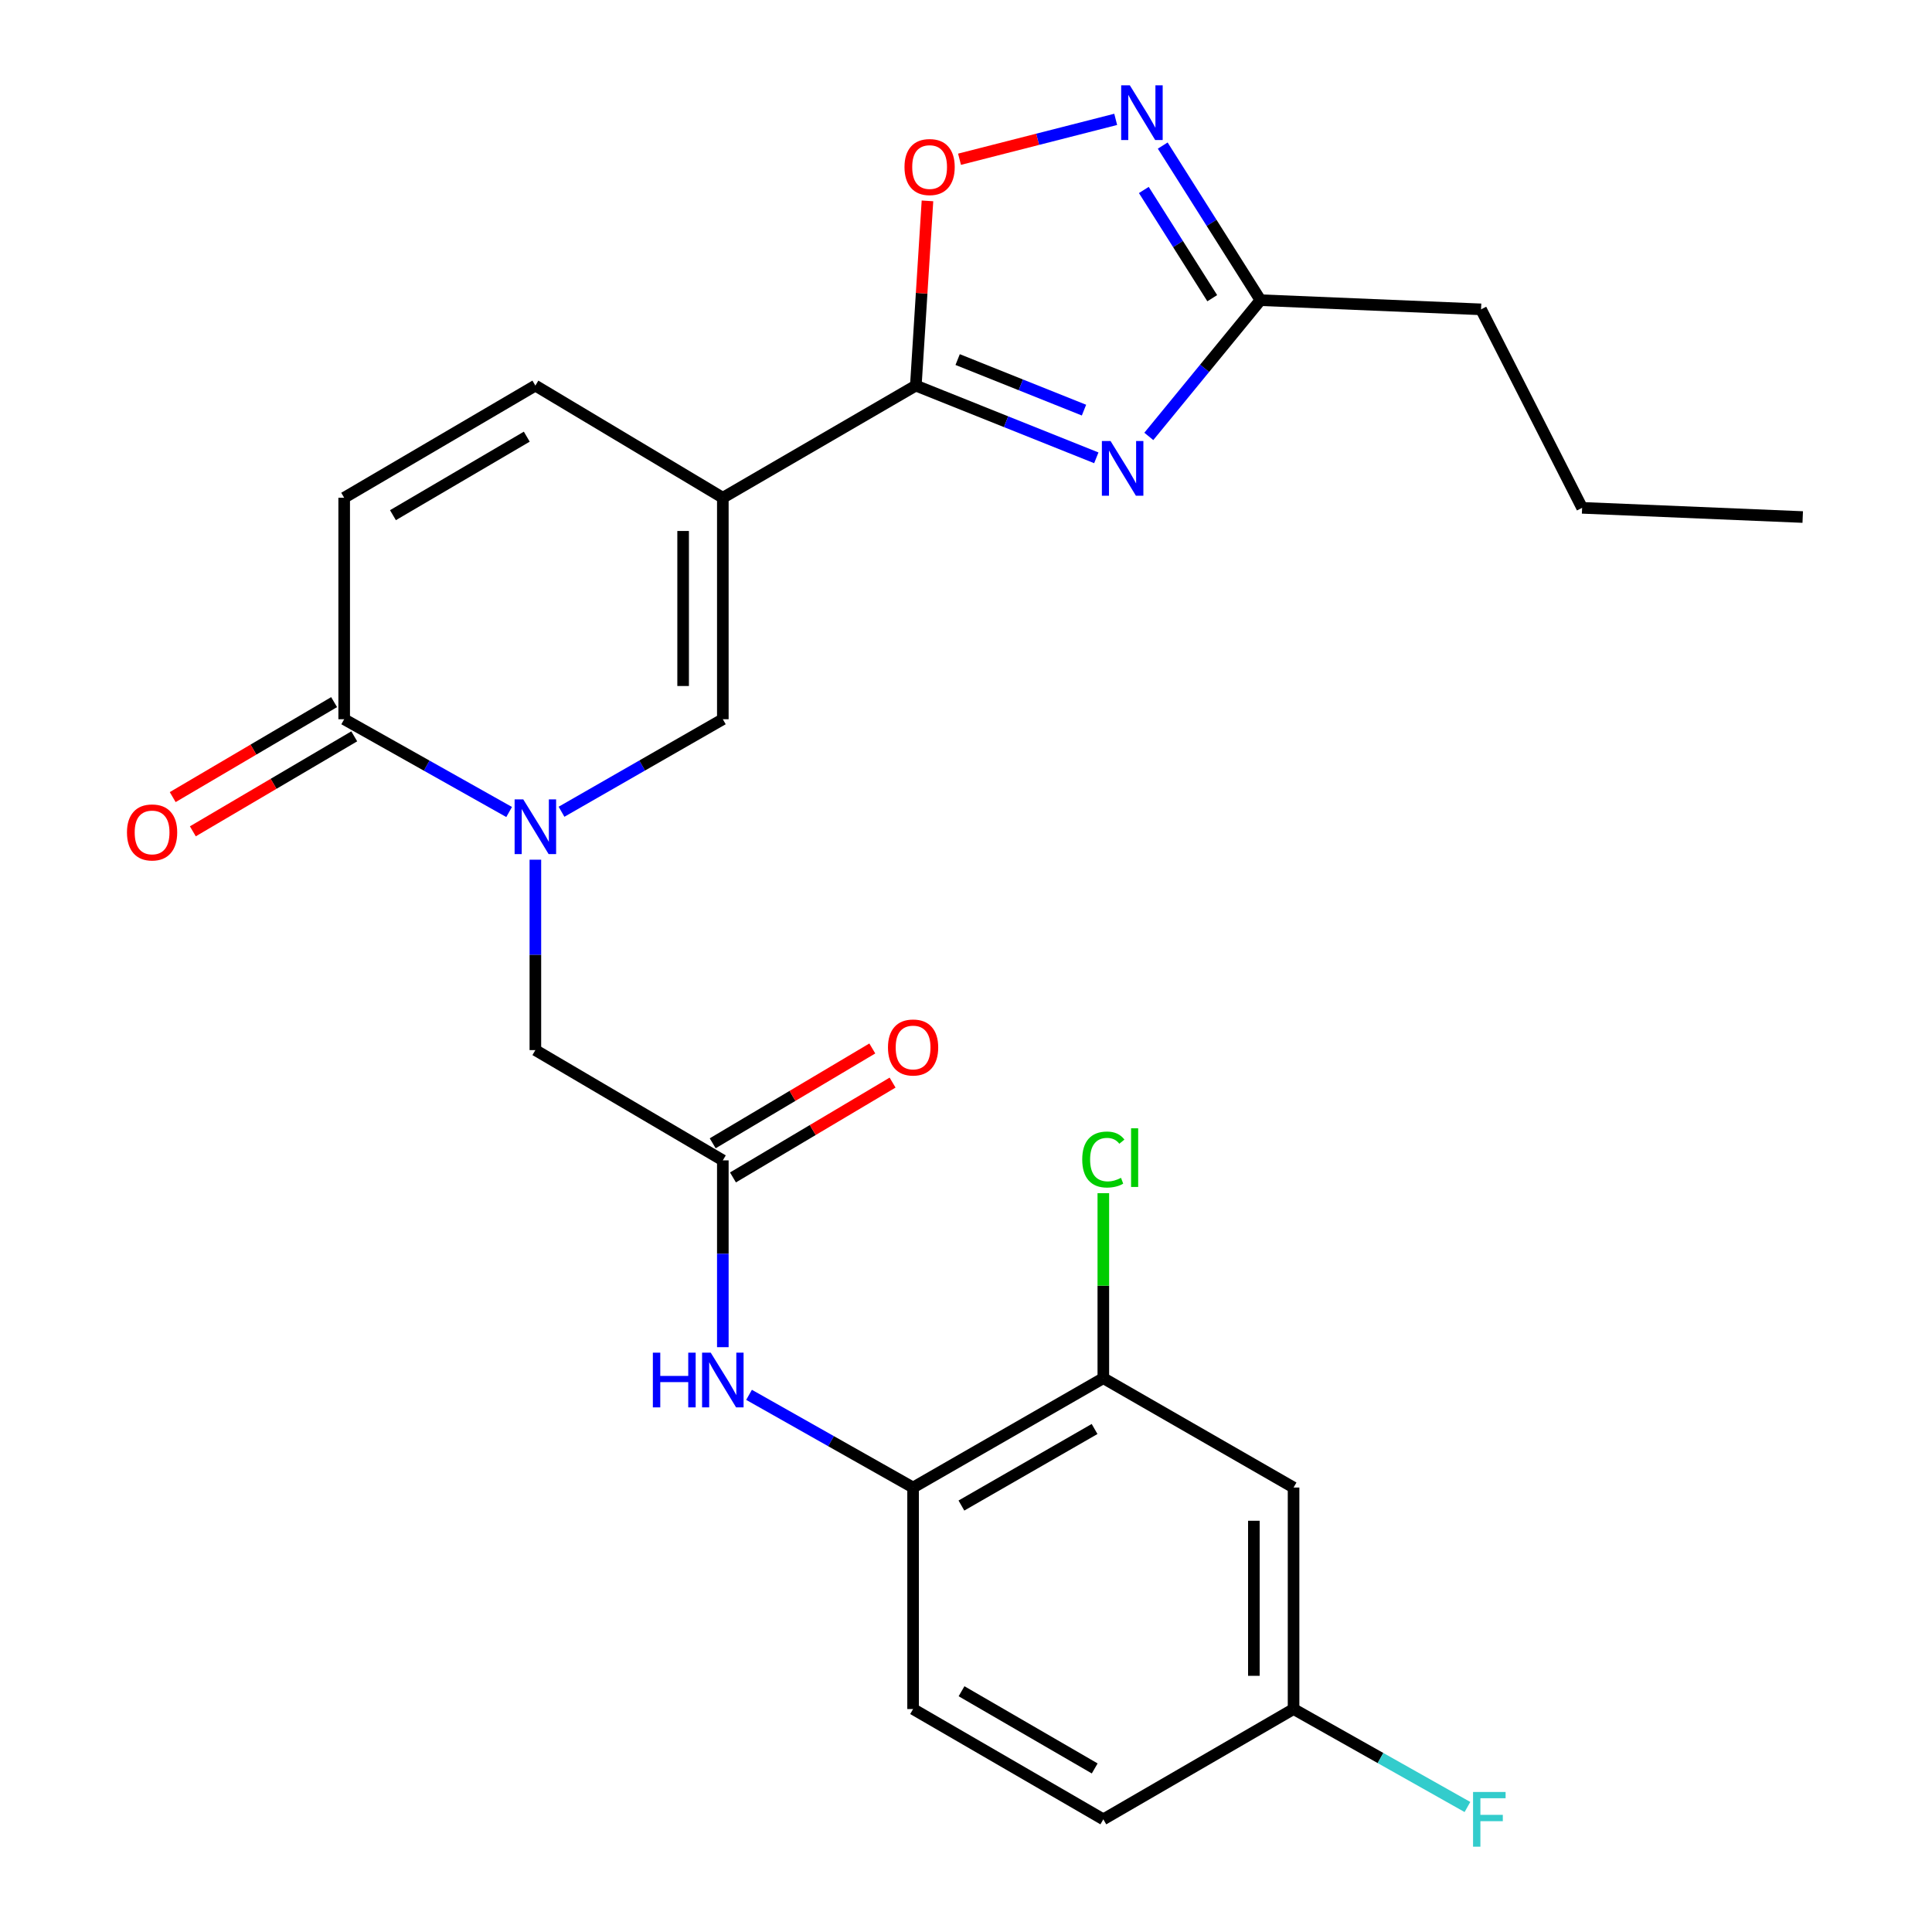 <?xml version='1.0' encoding='iso-8859-1'?>
<svg version='1.1' baseProfile='full'
              xmlns='http://www.w3.org/2000/svg'
                      xmlns:rdkit='http://www.rdkit.org/xml'
                      xmlns:xlink='http://www.w3.org/1999/xlink'
                  xml:space='preserve'
width='1000px' height='1000px' viewBox='0 0 1000 1000'>
<!-- END OF HEADER -->
<rect style='opacity:1.0;fill:#FFFFFF;stroke:none' width='1000' height='1000' x='0' y='0'> </rect>
<path class='bond-0' d='M 374.135,257.638 L 474.03,199.585' style='fill:none;fill-rule:evenodd;stroke:#000000;stroke-width:6px;stroke-linecap:butt;stroke-linejoin:miter;stroke-opacity:1' />
<path class='bond-3' d='M 374.135,257.638 L 374.135,372.272' style='fill:none;fill-rule:evenodd;stroke:#000000;stroke-width:6px;stroke-linecap:butt;stroke-linejoin:miter;stroke-opacity:1' />
<path class='bond-3' d='M 353.585,274.833 L 353.585,355.077' style='fill:none;fill-rule:evenodd;stroke:#000000;stroke-width:6px;stroke-linecap:butt;stroke-linejoin:miter;stroke-opacity:1' />
<path class='bond-8' d='M 374.135,257.638 L 277.106,199.585' style='fill:none;fill-rule:evenodd;stroke:#000000;stroke-width:6px;stroke-linecap:butt;stroke-linejoin:miter;stroke-opacity:1' />
<path class='bond-1' d='M 474.03,199.585 L 520.739,218.277' style='fill:none;fill-rule:evenodd;stroke:#000000;stroke-width:6px;stroke-linecap:butt;stroke-linejoin:miter;stroke-opacity:1' />
<path class='bond-1' d='M 520.739,218.277 L 567.449,236.969' style='fill:none;fill-rule:evenodd;stroke:#0000FF;stroke-width:6px;stroke-linecap:butt;stroke-linejoin:miter;stroke-opacity:1' />
<path class='bond-1' d='M 495.677,186.114 L 528.374,199.198' style='fill:none;fill-rule:evenodd;stroke:#000000;stroke-width:6px;stroke-linecap:butt;stroke-linejoin:miter;stroke-opacity:1' />
<path class='bond-1' d='M 528.374,199.198 L 561.071,212.283' style='fill:none;fill-rule:evenodd;stroke:#0000FF;stroke-width:6px;stroke-linecap:butt;stroke-linejoin:miter;stroke-opacity:1' />
<path class='bond-6' d='M 474.03,199.585 L 477.043,151.78' style='fill:none;fill-rule:evenodd;stroke:#000000;stroke-width:6px;stroke-linecap:butt;stroke-linejoin:miter;stroke-opacity:1' />
<path class='bond-6' d='M 477.043,151.78 L 480.056,103.975' style='fill:none;fill-rule:evenodd;stroke:#FF0000;stroke-width:6px;stroke-linecap:butt;stroke-linejoin:miter;stroke-opacity:1' />
<path class='bond-7' d='M 594.625,225.882 L 623.519,190.626' style='fill:none;fill-rule:evenodd;stroke:#0000FF;stroke-width:6px;stroke-linecap:butt;stroke-linejoin:miter;stroke-opacity:1' />
<path class='bond-7' d='M 623.519,190.626 L 652.413,155.369' style='fill:none;fill-rule:evenodd;stroke:#000000;stroke-width:6px;stroke-linecap:butt;stroke-linejoin:miter;stroke-opacity:1' />
<path class='bond-2' d='M 290.642,420.163 L 332.389,396.217' style='fill:none;fill-rule:evenodd;stroke:#0000FF;stroke-width:6px;stroke-linecap:butt;stroke-linejoin:miter;stroke-opacity:1' />
<path class='bond-2' d='M 332.389,396.217 L 374.135,372.272' style='fill:none;fill-rule:evenodd;stroke:#000000;stroke-width:6px;stroke-linecap:butt;stroke-linejoin:miter;stroke-opacity:1' />
<path class='bond-13' d='M 277.106,444.978 L 277.106,494.254' style='fill:none;fill-rule:evenodd;stroke:#0000FF;stroke-width:6px;stroke-linecap:butt;stroke-linejoin:miter;stroke-opacity:1' />
<path class='bond-13' d='M 277.106,494.254 L 277.106,543.531' style='fill:none;fill-rule:evenodd;stroke:#000000;stroke-width:6px;stroke-linecap:butt;stroke-linejoin:miter;stroke-opacity:1' />
<path class='bond-26' d='M 263.527,420.291 L 220.837,396.281' style='fill:none;fill-rule:evenodd;stroke:#0000FF;stroke-width:6px;stroke-linecap:butt;stroke-linejoin:miter;stroke-opacity:1' />
<path class='bond-26' d='M 220.837,396.281 L 178.147,372.272' style='fill:none;fill-rule:evenodd;stroke:#000000;stroke-width:6px;stroke-linecap:butt;stroke-linejoin:miter;stroke-opacity:1' />
<path class='bond-4' d='M 178.147,372.272 L 178.147,257.638' style='fill:none;fill-rule:evenodd;stroke:#000000;stroke-width:6px;stroke-linecap:butt;stroke-linejoin:miter;stroke-opacity:1' />
<path class='bond-16' d='M 172.936,363.416 L 131.165,387.998' style='fill:none;fill-rule:evenodd;stroke:#000000;stroke-width:6px;stroke-linecap:butt;stroke-linejoin:miter;stroke-opacity:1' />
<path class='bond-16' d='M 131.165,387.998 L 89.394,412.579' style='fill:none;fill-rule:evenodd;stroke:#FF0000;stroke-width:6px;stroke-linecap:butt;stroke-linejoin:miter;stroke-opacity:1' />
<path class='bond-16' d='M 183.358,381.127 L 141.587,405.708' style='fill:none;fill-rule:evenodd;stroke:#000000;stroke-width:6px;stroke-linecap:butt;stroke-linejoin:miter;stroke-opacity:1' />
<path class='bond-16' d='M 141.587,405.708 L 99.816,430.29' style='fill:none;fill-rule:evenodd;stroke:#FF0000;stroke-width:6px;stroke-linecap:butt;stroke-linejoin:miter;stroke-opacity:1' />
<path class='bond-5' d='M 577.485,61.784 L 537.067,72.104' style='fill:none;fill-rule:evenodd;stroke:#0000FF;stroke-width:6px;stroke-linecap:butt;stroke-linejoin:miter;stroke-opacity:1' />
<path class='bond-5' d='M 537.067,72.104 L 496.65,82.425' style='fill:none;fill-rule:evenodd;stroke:#FF0000;stroke-width:6px;stroke-linecap:butt;stroke-linejoin:miter;stroke-opacity:1' />
<path class='bond-27' d='M 601.826,75.348 L 627.12,115.358' style='fill:none;fill-rule:evenodd;stroke:#0000FF;stroke-width:6px;stroke-linecap:butt;stroke-linejoin:miter;stroke-opacity:1' />
<path class='bond-27' d='M 627.12,115.358 L 652.413,155.369' style='fill:none;fill-rule:evenodd;stroke:#000000;stroke-width:6px;stroke-linecap:butt;stroke-linejoin:miter;stroke-opacity:1' />
<path class='bond-27' d='M 592.044,98.332 L 609.75,126.339' style='fill:none;fill-rule:evenodd;stroke:#0000FF;stroke-width:6px;stroke-linecap:butt;stroke-linejoin:miter;stroke-opacity:1' />
<path class='bond-27' d='M 609.75,126.339 L 627.455,154.347' style='fill:none;fill-rule:evenodd;stroke:#000000;stroke-width:6px;stroke-linecap:butt;stroke-linejoin:miter;stroke-opacity:1' />
<path class='bond-23' d='M 652.413,155.369 L 766.59,160.118' style='fill:none;fill-rule:evenodd;stroke:#000000;stroke-width:6px;stroke-linecap:butt;stroke-linejoin:miter;stroke-opacity:1' />
<path class='bond-9' d='M 277.106,199.585 L 178.147,257.638' style='fill:none;fill-rule:evenodd;stroke:#000000;stroke-width:6px;stroke-linecap:butt;stroke-linejoin:miter;stroke-opacity:1' />
<path class='bond-9' d='M 272.66,226.018 L 203.389,266.655' style='fill:none;fill-rule:evenodd;stroke:#000000;stroke-width:6px;stroke-linecap:butt;stroke-linejoin:miter;stroke-opacity:1' />
<path class='bond-10' d='M 374.135,600.602 L 277.106,543.531' style='fill:none;fill-rule:evenodd;stroke:#000000;stroke-width:6px;stroke-linecap:butt;stroke-linejoin:miter;stroke-opacity:1' />
<path class='bond-11' d='M 374.135,600.602 L 374.135,648.95' style='fill:none;fill-rule:evenodd;stroke:#000000;stroke-width:6px;stroke-linecap:butt;stroke-linejoin:miter;stroke-opacity:1' />
<path class='bond-11' d='M 374.135,648.95 L 374.135,697.297' style='fill:none;fill-rule:evenodd;stroke:#0000FF;stroke-width:6px;stroke-linecap:butt;stroke-linejoin:miter;stroke-opacity:1' />
<path class='bond-17' d='M 379.383,609.436 L 420.691,584.894' style='fill:none;fill-rule:evenodd;stroke:#000000;stroke-width:6px;stroke-linecap:butt;stroke-linejoin:miter;stroke-opacity:1' />
<path class='bond-17' d='M 420.691,584.894 L 461.998,560.351' style='fill:none;fill-rule:evenodd;stroke:#FF0000;stroke-width:6px;stroke-linecap:butt;stroke-linejoin:miter;stroke-opacity:1' />
<path class='bond-17' d='M 368.887,591.769 L 410.194,567.227' style='fill:none;fill-rule:evenodd;stroke:#000000;stroke-width:6px;stroke-linecap:butt;stroke-linejoin:miter;stroke-opacity:1' />
<path class='bond-17' d='M 410.194,567.227 L 451.502,542.685' style='fill:none;fill-rule:evenodd;stroke:#FF0000;stroke-width:6px;stroke-linecap:butt;stroke-linejoin:miter;stroke-opacity:1' />
<path class='bond-12' d='M 387.703,721.966 L 430.158,745.955' style='fill:none;fill-rule:evenodd;stroke:#0000FF;stroke-width:6px;stroke-linecap:butt;stroke-linejoin:miter;stroke-opacity:1' />
<path class='bond-12' d='M 430.158,745.955 L 472.614,769.944' style='fill:none;fill-rule:evenodd;stroke:#000000;stroke-width:6px;stroke-linecap:butt;stroke-linejoin:miter;stroke-opacity:1' />
<path class='bond-14' d='M 472.614,769.944 L 571.081,713.341' style='fill:none;fill-rule:evenodd;stroke:#000000;stroke-width:6px;stroke-linecap:butt;stroke-linejoin:miter;stroke-opacity:1' />
<path class='bond-14' d='M 497.625,779.269 L 566.553,739.647' style='fill:none;fill-rule:evenodd;stroke:#000000;stroke-width:6px;stroke-linecap:butt;stroke-linejoin:miter;stroke-opacity:1' />
<path class='bond-18' d='M 472.614,769.944 L 472.614,884.6' style='fill:none;fill-rule:evenodd;stroke:#000000;stroke-width:6px;stroke-linecap:butt;stroke-linejoin:miter;stroke-opacity:1' />
<path class='bond-15' d='M 571.081,713.341 L 669.549,769.944' style='fill:none;fill-rule:evenodd;stroke:#000000;stroke-width:6px;stroke-linecap:butt;stroke-linejoin:miter;stroke-opacity:1' />
<path class='bond-20' d='M 571.081,713.341 L 571.081,665.461' style='fill:none;fill-rule:evenodd;stroke:#000000;stroke-width:6px;stroke-linecap:butt;stroke-linejoin:miter;stroke-opacity:1' />
<path class='bond-20' d='M 571.081,665.461 L 571.081,617.581' style='fill:none;fill-rule:evenodd;stroke:#00CC00;stroke-width:6px;stroke-linecap:butt;stroke-linejoin:miter;stroke-opacity:1' />
<path class='bond-28' d='M 669.549,769.944 L 669.549,884.6' style='fill:none;fill-rule:evenodd;stroke:#000000;stroke-width:6px;stroke-linecap:butt;stroke-linejoin:miter;stroke-opacity:1' />
<path class='bond-28' d='M 648.999,787.142 L 648.999,867.402' style='fill:none;fill-rule:evenodd;stroke:#000000;stroke-width:6px;stroke-linecap:butt;stroke-linejoin:miter;stroke-opacity:1' />
<path class='bond-21' d='M 472.614,884.6 L 571.081,941.683' style='fill:none;fill-rule:evenodd;stroke:#000000;stroke-width:6px;stroke-linecap:butt;stroke-linejoin:miter;stroke-opacity:1' />
<path class='bond-21' d='M 497.69,875.384 L 566.618,915.342' style='fill:none;fill-rule:evenodd;stroke:#000000;stroke-width:6px;stroke-linecap:butt;stroke-linejoin:miter;stroke-opacity:1' />
<path class='bond-19' d='M 669.549,884.6 L 571.081,941.683' style='fill:none;fill-rule:evenodd;stroke:#000000;stroke-width:6px;stroke-linecap:butt;stroke-linejoin:miter;stroke-opacity:1' />
<path class='bond-22' d='M 669.549,884.6 L 714.546,909.951' style='fill:none;fill-rule:evenodd;stroke:#000000;stroke-width:6px;stroke-linecap:butt;stroke-linejoin:miter;stroke-opacity:1' />
<path class='bond-22' d='M 714.546,909.951 L 759.543,935.301' style='fill:none;fill-rule:evenodd;stroke:#33CCCC;stroke-width:6px;stroke-linecap:butt;stroke-linejoin:miter;stroke-opacity:1' />
<path class='bond-24' d='M 766.59,160.118 L 818.9,262.856' style='fill:none;fill-rule:evenodd;stroke:#000000;stroke-width:6px;stroke-linecap:butt;stroke-linejoin:miter;stroke-opacity:1' />
<path class='bond-25' d='M 818.9,262.856 L 933.088,267.617' style='fill:none;fill-rule:evenodd;stroke:#000000;stroke-width:6px;stroke-linecap:butt;stroke-linejoin:miter;stroke-opacity:1' />
<path  class='atom-2' d='M 574.811 228.26
L 584.091 243.26
Q 585.011 244.74, 586.491 247.42
Q 587.971 250.1, 588.051 250.26
L 588.051 228.26
L 591.811 228.26
L 591.811 256.58
L 587.931 256.58
L 577.971 240.18
Q 576.811 238.26, 575.571 236.06
Q 574.371 233.86, 574.011 233.18
L 574.011 256.58
L 570.331 256.58
L 570.331 228.26
L 574.811 228.26
' fill='#0000FF'/>
<path  class='atom-3' d='M 270.846 413.767
L 280.126 428.767
Q 281.046 430.247, 282.526 432.927
Q 284.006 435.607, 284.086 435.767
L 284.086 413.767
L 287.846 413.767
L 287.846 442.087
L 283.966 442.087
L 274.006 425.687
Q 272.846 423.767, 271.606 421.567
Q 270.406 419.367, 270.046 418.687
L 270.046 442.087
L 266.366 442.087
L 266.366 413.767
L 270.846 413.767
' fill='#0000FF'/>
<path  class='atom-6' d='M 584.8 44.157
L 594.08 59.157
Q 595 60.637, 596.48 63.317
Q 597.96 65.997, 598.04 66.157
L 598.04 44.157
L 601.8 44.157
L 601.8 72.477
L 597.92 72.477
L 587.96 56.077
Q 586.8 54.157, 585.56 51.957
Q 584.36 49.757, 584 49.077
L 584 72.477
L 580.32 72.477
L 580.32 44.157
L 584.8 44.157
' fill='#0000FF'/>
<path  class='atom-7' d='M 468.165 86.459
Q 468.165 79.659, 471.525 75.859
Q 474.885 72.059, 481.165 72.059
Q 487.445 72.059, 490.805 75.859
Q 494.165 79.659, 494.165 86.459
Q 494.165 93.339, 490.765 97.259
Q 487.365 101.139, 481.165 101.139
Q 474.925 101.139, 471.525 97.259
Q 468.165 93.379, 468.165 86.459
M 481.165 97.939
Q 485.485 97.939, 487.805 95.059
Q 490.165 92.139, 490.165 86.459
Q 490.165 80.899, 487.805 78.099
Q 485.485 75.259, 481.165 75.259
Q 476.845 75.259, 474.485 78.059
Q 472.165 80.859, 472.165 86.459
Q 472.165 92.179, 474.485 95.059
Q 476.845 97.939, 481.165 97.939
' fill='#FF0000'/>
<path  class='atom-12' d='M 337.915 700.14
L 341.755 700.14
L 341.755 712.18
L 356.235 712.18
L 356.235 700.14
L 360.075 700.14
L 360.075 728.46
L 356.235 728.46
L 356.235 715.38
L 341.755 715.38
L 341.755 728.46
L 337.915 728.46
L 337.915 700.14
' fill='#0000FF'/>
<path  class='atom-12' d='M 367.875 700.14
L 377.155 715.14
Q 378.075 716.62, 379.555 719.3
Q 381.035 721.98, 381.115 722.14
L 381.115 700.14
L 384.875 700.14
L 384.875 728.46
L 380.995 728.46
L 371.035 712.06
Q 369.875 710.14, 368.635 707.94
Q 367.435 705.74, 367.075 705.06
L 367.075 728.46
L 363.395 728.46
L 363.395 700.14
L 367.875 700.14
' fill='#0000FF'/>
<path  class='atom-17' d='M 65.721 430.862
Q 65.721 424.062, 69.081 420.262
Q 72.441 416.462, 78.721 416.462
Q 85.001 416.462, 88.361 420.262
Q 91.721 424.062, 91.721 430.862
Q 91.721 437.742, 88.321 441.662
Q 84.921 445.542, 78.721 445.542
Q 72.481 445.542, 69.081 441.662
Q 65.721 437.782, 65.721 430.862
M 78.721 442.342
Q 83.041 442.342, 85.361 439.462
Q 87.721 436.542, 87.721 430.862
Q 87.721 425.302, 85.361 422.502
Q 83.041 419.662, 78.721 419.662
Q 74.401 419.662, 72.041 422.462
Q 69.721 425.262, 69.721 430.862
Q 69.721 436.582, 72.041 439.462
Q 74.401 442.342, 78.721 442.342
' fill='#FF0000'/>
<path  class='atom-18' d='M 459.614 542.173
Q 459.614 535.373, 462.974 531.573
Q 466.334 527.773, 472.614 527.773
Q 478.894 527.773, 482.254 531.573
Q 485.614 535.373, 485.614 542.173
Q 485.614 549.053, 482.214 552.973
Q 478.814 556.853, 472.614 556.853
Q 466.374 556.853, 462.974 552.973
Q 459.614 549.093, 459.614 542.173
M 472.614 553.653
Q 476.934 553.653, 479.254 550.773
Q 481.614 547.853, 481.614 542.173
Q 481.614 536.613, 479.254 533.813
Q 476.934 530.973, 472.614 530.973
Q 468.294 530.973, 465.934 533.773
Q 463.614 536.573, 463.614 542.173
Q 463.614 547.893, 465.934 550.773
Q 468.294 553.653, 472.614 553.653
' fill='#FF0000'/>
<path  class='atom-21' d='M 560.161 600.167
Q 560.161 593.127, 563.441 589.447
Q 566.761 585.727, 573.041 585.727
Q 578.881 585.727, 582.001 589.847
L 579.361 592.007
Q 577.081 589.007, 573.041 589.007
Q 568.761 589.007, 566.481 591.887
Q 564.241 594.727, 564.241 600.167
Q 564.241 605.767, 566.561 608.647
Q 568.921 611.527, 573.481 611.527
Q 576.601 611.527, 580.241 609.647
L 581.361 612.647
Q 579.881 613.607, 577.641 614.167
Q 575.401 614.727, 572.921 614.727
Q 566.761 614.727, 563.441 610.967
Q 560.161 607.207, 560.161 600.167
' fill='#00CC00'/>
<path  class='atom-21' d='M 585.441 584.007
L 589.121 584.007
L 589.121 614.367
L 585.441 614.367
L 585.441 584.007
' fill='#00CC00'/>
<path  class='atom-23' d='M 762.451 927.523
L 779.291 927.523
L 779.291 930.763
L 766.251 930.763
L 766.251 939.363
L 777.851 939.363
L 777.851 942.643
L 766.251 942.643
L 766.251 955.843
L 762.451 955.843
L 762.451 927.523
' fill='#33CCCC'/>
</svg>
